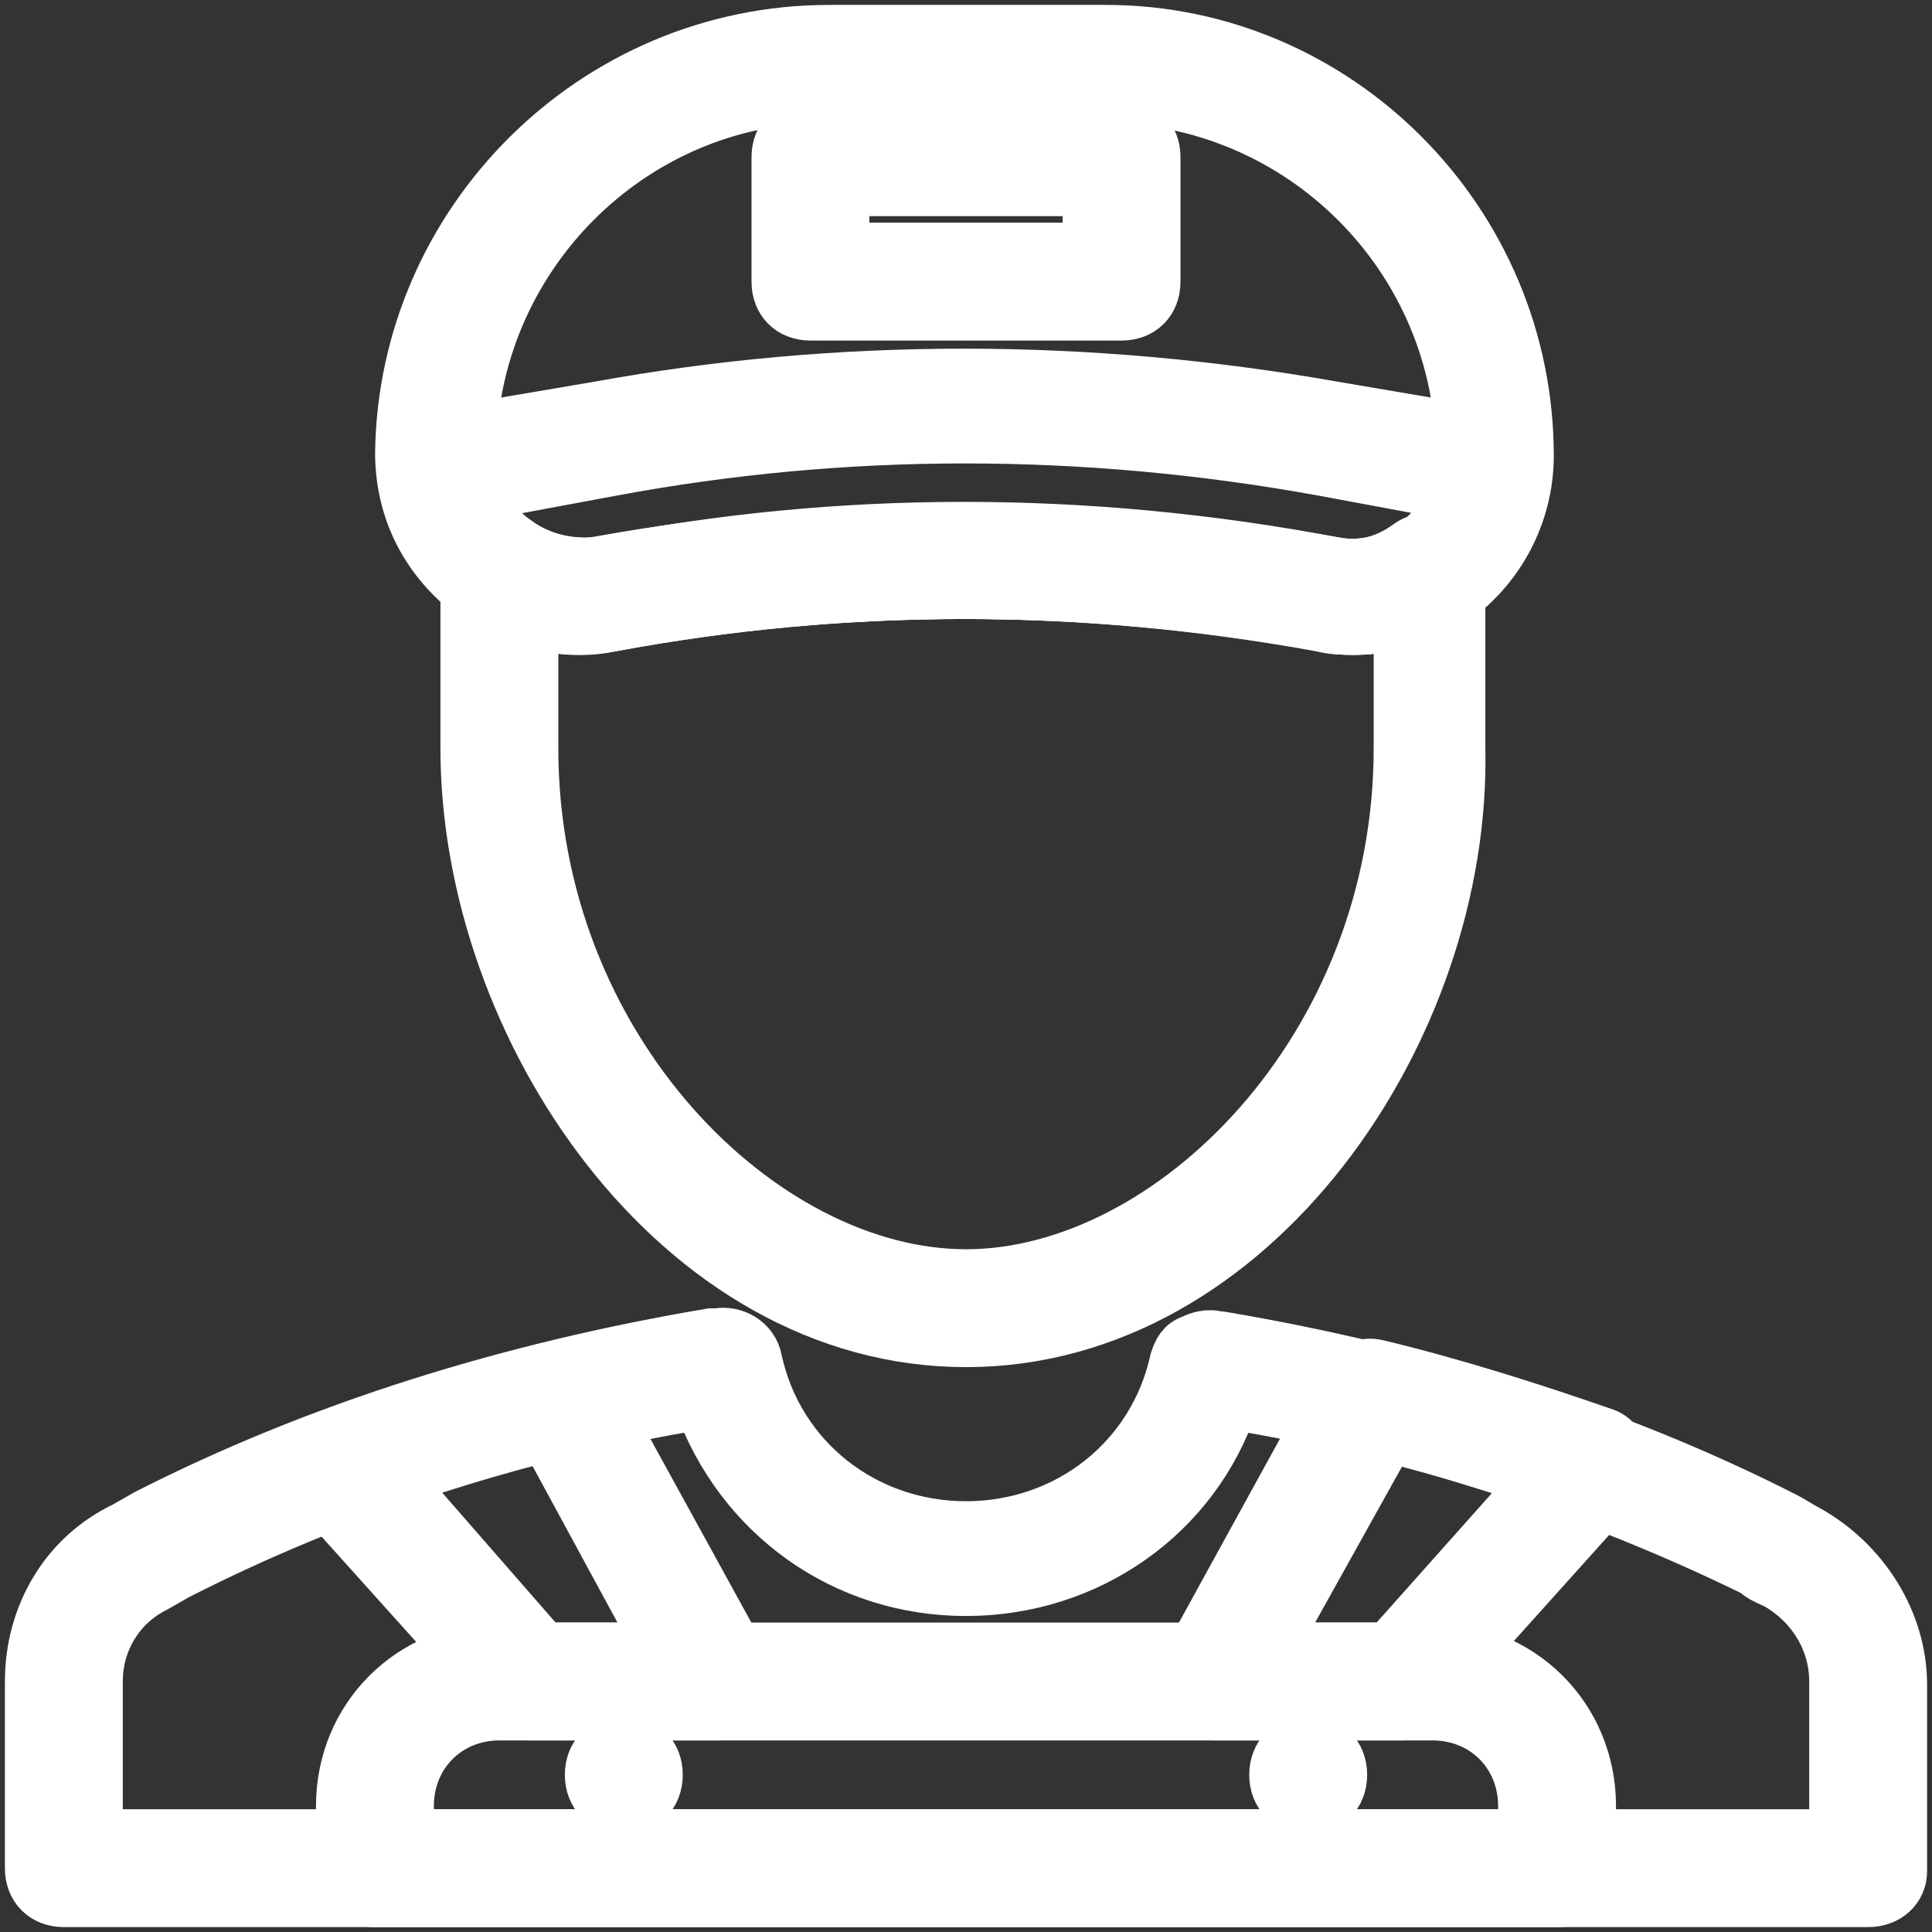 <svg width="59" height="59" viewBox="0 0 59 59" fill="none" xmlns="http://www.w3.org/2000/svg">
<rect x="0" y="0" width="59" height="59" fill="#333333" stroke="none"/>
<path d="M41.28 19.145C40.995 19.145 40.71 19.145 40.33 19.05C33.015 17.72 25.7 17.72 18.575 19.05C17.055 19.335 15.44 18.86 14.205 17.91C12.97 16.865 12.305 15.44 12.305 13.825C12.4 6.795 18.195 1 25.32 1H33.775C40.805 1 46.6 6.795 46.6 13.92C46.6 15.44 45.935 16.96 44.7 18.005C43.75 18.765 42.515 19.145 41.28 19.145ZM29.405 16.2C33.11 16.2 36.91 16.58 40.71 17.245C41.66 17.435 42.705 17.15 43.465 16.485C44.225 15.82 44.7 14.87 44.7 13.92C44.7 7.84 39.76 2.9 33.68 2.9H25.225C19.24 2.9 14.3 7.84 14.3 13.92C14.3 14.965 14.775 15.915 15.535 16.485C16.295 17.15 17.34 17.435 18.29 17.245C21.9 16.58 25.7 16.2 29.405 16.2Z" fill="white" stroke="white" stroke-width="1.7"/>
<path d="M41.375 19.145C41.09 19.145 40.71 19.145 40.425 19.05C33.11 17.72 25.795 17.72 18.67 19.05C17.15 19.335 15.725 18.955 14.585 18.1C13.445 17.245 12.685 15.82 12.495 14.395C12.495 13.92 12.78 13.445 13.255 13.35L18.29 12.495C25.605 11.165 33.205 11.165 40.71 12.495L45.745 13.35C46.22 13.445 46.6 13.92 46.505 14.395C46.41 15.82 45.65 17.245 44.415 18.1C43.56 18.765 42.515 19.145 41.375 19.145ZM40.71 17.245C41.66 17.435 42.61 17.15 43.37 16.58C43.845 16.2 44.32 15.63 44.51 15.06L40.425 14.3C33.11 12.97 25.795 12.97 18.67 14.3L14.585 15.06C14.775 15.63 15.155 16.2 15.725 16.58C16.485 17.15 17.435 17.34 18.385 17.245C25.605 15.82 33.205 15.82 40.71 17.245Z" fill="white" stroke="white" stroke-width="1.7"/>
<path d="M29.5 40.9C20.76 40.9 14.3 31.4 14.3 22.85V17.435C14.3 17.055 14.49 16.77 14.775 16.58C15.06 16.39 15.44 16.39 15.725 16.675C16.485 17.15 17.34 17.34 18.195 17.245C25.51 15.915 33.11 15.915 40.615 17.245C41.47 17.435 42.325 17.245 43.085 16.675C43.37 16.485 43.75 16.485 44.035 16.58C44.32 16.77 44.51 17.055 44.51 17.435V22.85C44.7 31.4 38.24 40.9 29.5 40.9ZM16.2 18.955V22.85C16.2 32.065 23.23 39 29.5 39C35.77 39 42.8 32.065 42.8 22.85V18.955C42.04 19.145 41.185 19.24 40.425 19.05C33.11 17.72 25.795 17.72 18.67 19.05C17.815 19.24 16.96 19.145 16.2 18.955Z" fill="white" stroke="white" stroke-width="1.7"/>
<path d="M47.55 58H11.45C10.88 58 10.5 57.62 10.5 57.05V55.15C10.5 52.49 12.59 50.4 15.25 50.4H43.75C46.41 50.4 48.5 52.49 48.5 55.15V57.05C48.5 57.62 48.12 58 47.55 58ZM12.4 56.1H46.6V55.15C46.6 53.535 45.365 52.3 43.75 52.3H15.25C13.635 52.3 12.4 53.535 12.4 55.15V56.1Z" fill="white" stroke="white" stroke-width="1.7"/>
<path d="M57.05 58H1.95C1.38 58 1 57.62 1 57.05V51.35C1 49.355 2.045 47.55 3.85 46.695L4.515 46.315C9.74 43.655 15.535 41.85 21.71 40.805H21.9C22.375 40.71 22.945 40.995 23.04 41.565C23.705 44.605 26.365 46.695 29.5 46.695C32.635 46.695 35.295 44.605 35.96 41.565C36.055 41.28 36.15 41.09 36.435 40.995C36.625 40.9 36.91 40.805 37.195 40.9H37.29C43.465 41.945 49.26 43.75 54.485 46.41C54.675 46.505 54.96 46.695 55.15 46.79C56.86 47.74 58 49.545 58 51.445V57.145C58 57.62 57.62 58 57.05 58ZM2.9 56.1H56.1V51.35C56.1 50.115 55.435 48.975 54.295 48.31C54.105 48.215 53.82 48.12 53.63 47.93C48.785 45.555 43.37 43.75 37.575 42.8C36.435 46.22 33.205 48.5 29.5 48.5C25.795 48.5 22.66 46.22 21.425 42.8C15.63 43.75 10.215 45.555 5.37 48.025L4.705 48.405C3.565 48.975 2.9 50.115 2.9 51.35V56.1Z" fill="white" stroke="white" stroke-width="1.7"/>
<path d="M34.25 9.55H24.75C24.18 9.55 23.8 9.17 23.8 8.6V4.8C23.8 4.23 24.18 3.85 24.75 3.85H34.25C34.82 3.85 35.2 4.23 35.2 4.8V8.6C35.2 9.17 34.82 9.55 34.25 9.55ZM25.7 7.65H33.3V5.75H25.7V7.65Z" fill="white" stroke="white" stroke-width="1.7"/>
<path d="M20 54.2C20 54.77 19.62 55.15 19.05 55.15C18.48 55.15 18.1 54.77 18.1 54.2C18.1 53.63 18.48 53.25 19.05 53.25C19.62 53.25 20 53.63 20 54.2Z" fill="white" stroke="white" stroke-width="1.7"/>
<path d="M40.9 54.2C40.9 54.77 40.52 55.15 39.95 55.15C39.38 55.15 39 54.77 39 54.2C39 53.63 39.38 53.25 39.95 53.25C40.52 53.25 40.9 53.63 40.9 54.2Z" fill="white" stroke="white" stroke-width="1.7"/>
<path d="M42.8 52.3H37.1C36.72 52.3 36.435 52.11 36.245 51.825C36.055 51.54 36.055 51.16 36.245 50.875L40.995 42.23C41.185 41.85 41.66 41.66 42.04 41.755C44.415 42.325 46.79 43.085 48.975 43.845C49.26 43.94 49.45 44.225 49.545 44.51C49.64 44.795 49.545 45.175 49.355 45.365L43.465 51.92C43.37 52.205 43.085 52.3 42.8 52.3ZM38.715 50.4H42.42L47.075 45.175C45.555 44.7 44.035 44.225 42.42 43.75L38.715 50.4Z" fill="white" stroke="white" stroke-width="1.7"/>
<path d="M21.9 52.3H16.2C15.915 52.3 15.63 52.205 15.535 52.015L9.645 45.46C9.455 45.27 9.36 44.89 9.455 44.605C9.55 44.32 9.74 44.035 10.025 43.94C12.21 43.085 14.585 42.42 16.96 41.85C17.34 41.755 17.815 41.945 18.005 42.325L22.755 50.97C22.945 51.255 22.945 51.635 22.755 51.92C22.565 52.205 22.28 52.3 21.9 52.3ZM16.58 50.4H20.285L16.675 43.75C15.06 44.13 13.54 44.605 12.02 45.175L16.58 50.4Z" fill="white" stroke="white" stroke-width="1.7"/>
</svg>
